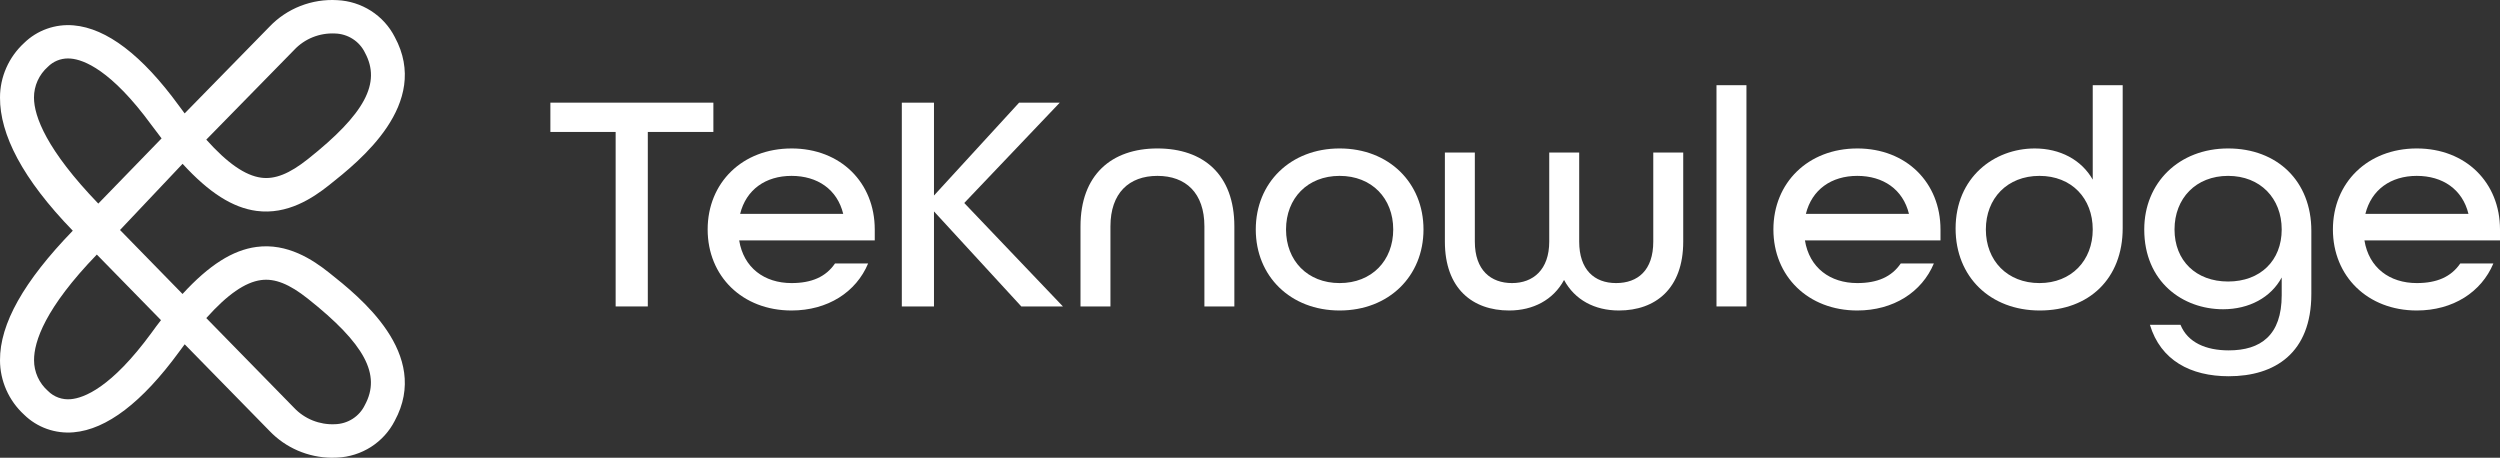 <svg xmlns="http://www.w3.org/2000/svg" width="213" height="39" viewBox="0 0 213 39" fill="none"><rect x="0" y="0" width="213" height="39" fill="#333333" stroke="none"/><g id="Layer_1" clip-path="url(#clip0_12002_1205)"><path id="Vector" d="M28.036 23.229C26.642 22.121 24.481 20.688 21.852 21.039C19.833 21.307 17.819 22.574 15.551 25.047L10.225 19.596L15.556 13.956C17.823 16.433 19.83 17.698 21.855 17.969C24.484 18.319 26.644 16.883 28.038 15.774C30.641 13.709 36.737 8.87 33.631 3.147C33.17 2.244 32.474 1.477 31.613 0.926C30.752 0.375 29.757 0.06 28.732 0.013C27.661 -0.05 26.589 0.12 25.592 0.51C24.595 0.901 23.697 1.502 22.962 2.273L15.732 9.662C15.57 9.448 15.405 9.226 15.241 9.001C12.109 4.703 9.089 2.404 6.275 2.161C5.503 2.093 4.725 2.192 3.995 2.452C3.266 2.711 2.603 3.125 2.053 3.663C1.406 4.258 0.89 4.976 0.537 5.775C0.183 6.574 0.001 7.437 -0 8.308C-0.014 11.449 1.908 15.23 6.201 19.656C2.016 23.977 -0.016 27.596 -0 30.69C0.001 31.561 0.183 32.422 0.537 33.221C0.89 34.019 1.406 34.737 2.054 35.331C2.603 35.87 3.266 36.284 3.996 36.543C4.726 36.802 5.504 36.901 6.277 36.832C9.086 36.587 12.106 34.288 15.245 29.995C15.409 29.767 15.574 29.548 15.736 29.334L22.968 36.721C23.648 37.432 24.466 38 25.375 38.392C26.283 38.783 27.262 38.99 28.253 39C28.413 39 28.569 38.994 28.731 38.989C29.756 38.942 30.751 38.626 31.612 38.076C32.473 37.525 33.17 36.758 33.631 35.855C36.738 30.132 30.64 25.295 28.036 23.229ZM25.068 4.247C25.508 3.779 26.046 3.412 26.646 3.171C27.246 2.93 27.892 2.822 28.539 2.854C29.075 2.867 29.598 3.026 30.049 3.314C30.5 3.602 30.861 4.007 31.092 4.484C32.495 7.072 31.089 9.699 26.236 13.552C24.657 14.806 23.428 15.296 22.254 15.139C20.9 14.957 19.382 13.914 17.575 11.896L25.068 4.248V4.247ZM3.203 6.877C3.407 6.426 3.705 6.022 4.078 5.692C4.301 5.466 4.568 5.287 4.863 5.164C5.158 5.042 5.475 4.979 5.795 4.98C5.873 4.979 5.952 4.983 6.03 4.991C7.12 5.083 9.462 5.943 12.904 10.651C13.178 11.025 13.505 11.449 13.767 11.791L8.375 17.346C3.973 12.775 2.895 9.913 2.895 8.311C2.894 7.817 2.999 7.329 3.203 6.877ZM12.913 28.349C9.471 33.057 7.128 33.915 6.037 34.009C5.679 34.044 5.318 33.999 4.98 33.878C4.642 33.757 4.336 33.562 4.085 33.308C3.712 32.978 3.413 32.575 3.209 32.123C3.006 31.672 2.9 31.184 2.901 30.69C2.893 29.095 3.847 26.246 8.25 21.688L13.717 27.277C13.453 27.612 13.185 27.969 12.913 28.349ZM31.086 34.51C30.856 34.989 30.495 35.396 30.044 35.684C29.593 35.972 29.069 36.131 28.531 36.143C27.885 36.173 27.239 36.063 26.64 35.823C26.04 35.582 25.501 35.216 25.06 34.75L17.576 27.101C19.376 25.087 20.894 24.041 22.245 23.862C23.42 23.705 24.649 24.195 26.229 25.448C31.086 29.3 32.489 31.927 31.086 34.51Z" fill="white"></path><path id="Vector_2" d="M60.78 8.746H46.893V11.242H52.453V26.109H55.193V11.242H60.78V8.746Z" fill="white"></path><path id="Vector_3" d="M67.438 12.649C63.247 12.649 60.292 15.569 60.292 19.551C60.292 23.534 63.247 26.454 67.438 26.454C70.526 26.454 72.944 24.888 73.965 22.445H71.144C70.365 23.587 69.156 24.118 67.438 24.118C65.127 24.118 63.355 22.817 62.978 20.48H74.529V19.551C74.529 15.569 71.628 12.648 67.438 12.648V12.649ZM63.059 18.224C63.569 16.153 65.235 14.985 67.438 14.985C69.64 14.985 71.332 16.127 71.843 18.224H63.059Z" fill="white"></path><path id="Vector_4" d="M90.293 8.746H86.828L79.575 16.658V8.746H76.835V26.109H79.575V18.012L87.016 26.109H90.561L82.154 17.295L90.293 8.746Z" fill="white"></path><path id="Vector_5" d="M98.613 12.648C94.691 12.648 92.059 14.905 92.059 19.286V26.109H94.61V19.286C94.61 16.445 96.195 14.985 98.613 14.985C101.03 14.985 102.615 16.445 102.615 19.286V26.109H105.167V19.286C105.167 14.878 102.534 12.648 98.613 12.648Z" fill="white"></path><path id="Vector_6" d="M114.137 12.648C109.947 12.648 106.992 15.569 106.992 19.551C106.992 23.534 109.947 26.454 114.137 26.454C118.327 26.454 121.282 23.533 121.282 19.551C121.282 15.569 118.327 12.648 114.137 12.648ZM114.137 24.118C111.397 24.118 109.57 22.206 109.57 19.551C109.57 16.896 111.397 14.985 114.137 14.985C116.876 14.985 118.703 16.896 118.703 19.551C118.703 22.206 116.876 24.118 114.137 24.118Z" fill="white"></path><path id="Vector_7" d="M140.859 20.587C140.859 23.029 139.543 24.118 137.69 24.118C135.836 24.118 134.547 22.976 134.547 20.587V12.994H131.995V20.587C131.995 22.976 130.625 24.118 128.825 24.118C127.026 24.118 125.656 23.029 125.656 20.587V12.994H123.104V20.587C123.104 24.596 125.468 26.454 128.584 26.454C130.625 26.454 132.344 25.551 133.257 23.852C134.171 25.551 135.863 26.454 137.931 26.454C141.047 26.454 143.411 24.596 143.411 20.587V12.994H140.859V20.587Z" fill="white"></path><path id="Vector_8" d="M148.797 7.259H146.245V26.109H148.797V7.259Z" fill="white"></path><path id="Vector_9" d="M158.239 12.649C154.049 12.649 151.094 15.569 151.094 19.551C151.094 23.534 154.049 26.454 158.239 26.454C161.328 26.454 163.745 24.888 164.766 22.445H161.946C161.167 23.587 159.958 24.118 158.239 24.118C155.929 24.118 154.156 22.817 153.78 20.48H165.33V19.551C165.33 15.569 162.429 12.648 158.239 12.648V12.649ZM153.86 18.224C154.371 16.153 156.036 14.985 158.239 14.985C160.441 14.985 162.134 16.127 162.644 18.224H153.86Z" fill="white"></path><path id="Vector_10" d="M178.301 15.304C177.334 13.604 175.508 12.649 173.359 12.649C169.894 12.649 166.617 15.118 166.617 19.472C166.617 23.587 169.571 26.454 173.788 26.454C178.006 26.454 180.853 23.72 180.853 19.445V7.259H178.301V15.304ZM173.762 24.118C171.022 24.118 169.195 22.206 169.195 19.552C169.195 16.897 171.022 14.985 173.762 14.985C176.502 14.985 178.301 16.897 178.301 19.552C178.301 22.206 176.475 24.118 173.762 24.118Z" fill="white"></path><path id="Vector_11" d="M189.835 12.648C185.645 12.648 182.69 15.569 182.69 19.551C182.69 24.011 185.967 26.348 189.405 26.348C191.635 26.348 193.488 25.339 194.401 23.64V25.153C194.401 28.578 192.602 29.852 189.889 29.852C187.955 29.852 186.397 29.189 185.779 27.675H183.173C184.087 30.702 186.639 32.056 189.889 32.056C193.81 32.056 196.926 30.091 196.926 25.047V19.657C196.926 15.436 194.025 12.648 189.835 12.648ZM189.835 23.985C187.095 23.985 185.269 22.206 185.269 19.551C185.269 16.896 187.095 14.985 189.835 14.985C192.575 14.985 194.401 16.896 194.401 19.551C194.401 22.206 192.575 23.985 189.835 23.985Z" fill="white"></path><path id="Vector_12" d="M213 19.551C213 15.569 210.099 12.648 205.909 12.648C201.718 12.648 198.764 15.569 198.764 19.551C198.764 23.534 201.718 26.454 205.909 26.454C208.998 26.454 211.415 24.887 212.436 22.445H209.616C208.837 23.586 207.628 24.118 205.909 24.118C203.599 24.118 201.826 22.817 201.45 20.48H213V19.551V19.551ZM201.53 18.224C202.041 16.153 203.706 14.985 205.909 14.985C208.111 14.985 209.803 16.126 210.314 18.224H201.53Z" fill="white"></path></g><defs><clipPath id="clip0_12002_1205"><rect width="213" height="39" fill="white"></rect></clipPath></defs></svg>